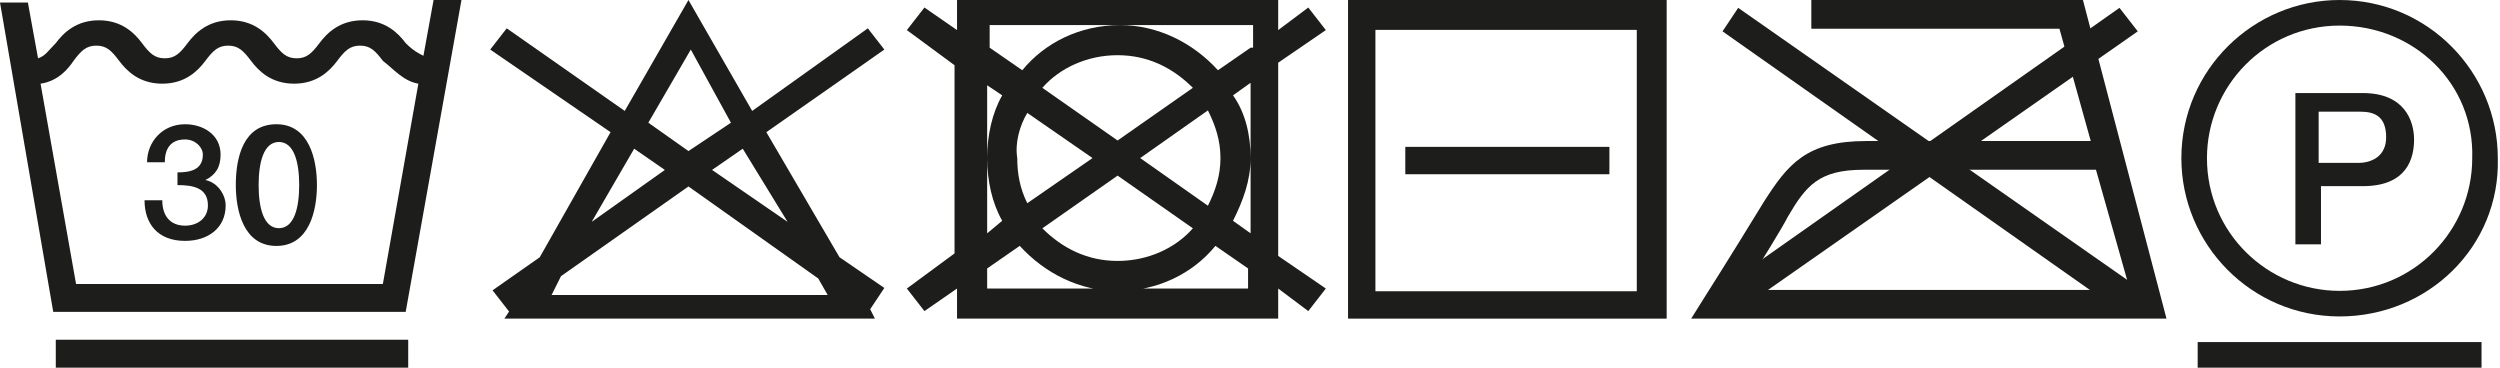 <svg xmlns="http://www.w3.org/2000/svg" fill="none" viewBox="0 0 102 15" height="15" width="102">
<path fill="#1D1D1B" d="M16.655 13.862H2.276V15H16.655V13.862ZM8.379 7.345C8.793 7.138 9 6.828 9 6.31C9 5.483 8.276 5.069 7.552 5.069C6.621 5.069 6 5.793 6 6.621H6.724C6.724 6.103 6.931 5.69 7.552 5.69C7.966 5.69 8.276 6 8.276 6.31C8.276 6.931 7.759 7.034 7.241 7.034V7.552C7.862 7.552 8.483 7.655 8.483 8.379C8.483 8.897 8.069 9.207 7.552 9.207C6.931 9.207 6.621 8.793 6.621 8.172H5.897C5.897 9.103 6.414 9.828 7.552 9.828C8.483 9.828 9.207 9.31 9.207 8.379C9.207 7.966 8.897 7.448 8.379 7.345ZM12.207 7.552C12.207 8.483 12 9.31 11.379 9.31C10.759 9.31 10.552 8.483 10.552 7.552C10.552 6.621 10.759 5.793 11.379 5.793C12 5.793 12.207 6.621 12.207 7.552ZM12.931 7.552C12.931 6.517 12.621 5.069 11.276 5.069C9.931 5.069 9.621 6.414 9.621 7.552C9.621 8.586 9.931 10.034 11.276 10.034C12.621 10.034 12.931 8.586 12.931 7.552ZM17.069 3.414L15.621 11.586H3.103L1.655 3.414C2.379 3.31 2.793 2.793 3 2.483C3.31 2.069 3.517 1.862 3.931 1.862C4.345 1.862 4.552 2.069 4.862 2.483C5.172 2.897 5.69 3.414 6.621 3.414C7.552 3.414 8.069 2.897 8.379 2.483C8.69 2.069 8.897 1.862 9.31 1.862C9.724 1.862 9.931 2.069 10.241 2.483C10.552 2.897 11.069 3.414 12 3.414C12.931 3.414 13.448 2.897 13.759 2.483C14.069 2.069 14.276 1.862 14.69 1.862C15.104 1.862 15.31 2.069 15.621 2.483C16.035 2.793 16.448 3.31 17.069 3.414ZM18.828 0H17.69L17.276 2.276C17.069 2.172 16.862 2.069 16.552 1.759C16.241 1.345 15.724 0.828 14.793 0.828C13.862 0.828 13.345 1.345 13.034 1.759C12.724 2.172 12.517 2.379 12.104 2.379C11.69 2.379 11.483 2.172 11.172 1.759C10.862 1.345 10.345 0.828 9.414 0.828C8.483 0.828 7.966 1.345 7.655 1.759C7.345 2.172 7.138 2.379 6.724 2.379C6.31 2.379 6.103 2.172 5.793 1.759C5.483 1.345 4.966 0.828 4.034 0.828C3.103 0.828 2.586 1.345 2.276 1.759C1.966 2.069 1.862 2.276 1.552 2.379L1.138 0.103H0L2.172 12.724H16.552L18.828 0Z"></path>
<path fill="#1D1D1B" d="M29.822 5.007L28.089 6.163L26.452 5.007L28.185 2.022L29.822 5.007ZM25.874 6.067L27.126 6.933L24.141 9.052L25.874 6.067ZM22.889 11.267L28.089 7.607L33.385 11.363L33.77 12.037H22.504L22.889 11.267ZM32.133 9.052L29.052 6.933L30.304 6.067L32.133 9.052ZM31.267 5.393L36.081 2.022L35.407 1.156L30.689 4.526L28.089 0L25.489 4.526L20.674 1.156L20 2.022L24.911 5.393L22.022 10.496L20.096 11.845L20.77 12.711L20.578 13H35.696L35.504 12.615L36.081 11.748L34.252 10.496L31.267 5.393Z"></path>
<path fill="#1D1D1B" d="M51.024 3.378V9.52L50.307 9.008C50.717 8.189 51.024 7.37 51.024 6.449C51.024 5.528 50.819 4.606 50.307 3.89L51.024 3.378ZM51.024 1.945L49.693 2.866C48.669 1.74 47.236 1.024 45.701 1.024C44.063 1.024 42.63 1.74 41.709 2.866L40.378 1.945V1.024H51.126V1.945H51.024ZM40.276 3.48L40.89 3.89C40.48 4.606 40.276 5.528 40.276 6.449C40.276 7.37 40.48 8.291 40.89 9.008L40.276 9.52V3.48ZM48.669 9.315C47.953 10.134 46.827 10.646 45.598 10.646C44.37 10.646 43.346 10.134 42.528 9.315L45.598 7.165L48.669 9.315ZM42.528 3.583C43.244 2.764 44.37 2.252 45.598 2.252C46.827 2.252 47.85 2.764 48.669 3.583L45.598 5.732L42.528 3.583ZM41.913 4.606L44.575 6.449L41.913 8.291C41.606 7.677 41.504 7.063 41.504 6.449C41.402 5.835 41.606 5.118 41.913 4.606ZM49.283 8.394L46.52 6.449L49.283 4.504C49.59 5.118 49.795 5.732 49.795 6.449C49.795 7.165 49.59 7.78 49.283 8.394ZM40.276 10.953L41.606 10.031C42.63 11.158 44.063 11.874 45.598 11.874C47.236 11.874 48.669 11.158 49.59 10.031L50.921 10.953V11.772H40.276V10.953ZM52.15 2.559L54.094 1.228L53.378 0.307L52.15 1.228V0H39.047V1.228L37.717 0.307L37 1.228L38.945 2.661V10.339L37 11.772L37.717 12.693L39.047 11.772V13H52.15V11.772L53.378 12.693L54.094 11.772L52.15 10.441V2.559Z"></path>
<path fill="#1D1D1B" d="M57.336 7.109H65.664V5.992H57.336V7.109ZM56.117 1.219H66.781V11.883H56.117V1.219ZM55 13H68V0H55V13Z"></path>
<path fill="#1D1D1B" d="M86.475 12.68L70.279 1.279L70.918 0.32L87.221 11.721L86.475 12.68Z"></path>
<path fill="#1D1D1B" d="M70.918 12.68L70.279 11.721L86.475 0.32L87.221 1.279L70.918 12.68Z"></path>
<path fill="#1D1D1B" d="M71.131 11.828H86.902L85.516 6.926H76.033C74.221 6.926 73.689 7.566 72.943 8.844C72.73 9.27 71.877 10.656 71.131 11.828ZM88.393 13H69L69.533 12.148C70.279 10.975 71.664 8.738 71.984 8.205C72.943 6.713 73.689 5.754 76.139 5.754H85.303L84.025 1.172H73.902V0H84.984L88.393 13Z"></path>
<path fill="#1D1D1B" d="M95.456 1.044C92.418 1.044 90.044 3.513 90.044 6.456C90.044 9.494 92.513 11.867 95.456 11.867C98.494 11.867 100.867 9.399 100.867 6.456C100.962 3.418 98.494 1.044 95.456 1.044ZM95.456 12.911C91.848 12.911 89 9.968 89 6.456C89 2.848 91.943 0 95.456 0C99.063 0 101.911 2.943 101.911 6.456C102.006 10.063 99.063 12.911 95.456 12.911Z"></path>
<path fill="#1D1D1B" d="M93.557 9.968H94.696V7.595H96.405C98.209 7.595 98.494 6.456 98.494 5.696C98.494 4.937 98.114 3.797 96.405 3.797H93.652V9.968H93.557ZM94.696 4.557H96.31C96.88 4.557 97.355 4.747 97.355 5.601C97.355 6.361 96.785 6.646 96.215 6.646H94.601V4.557H94.696Z"></path>
<path fill="#1D1D1B" d="M101.247 13.956H89.665V15H101.247V13.956Z"></path>
</svg>
